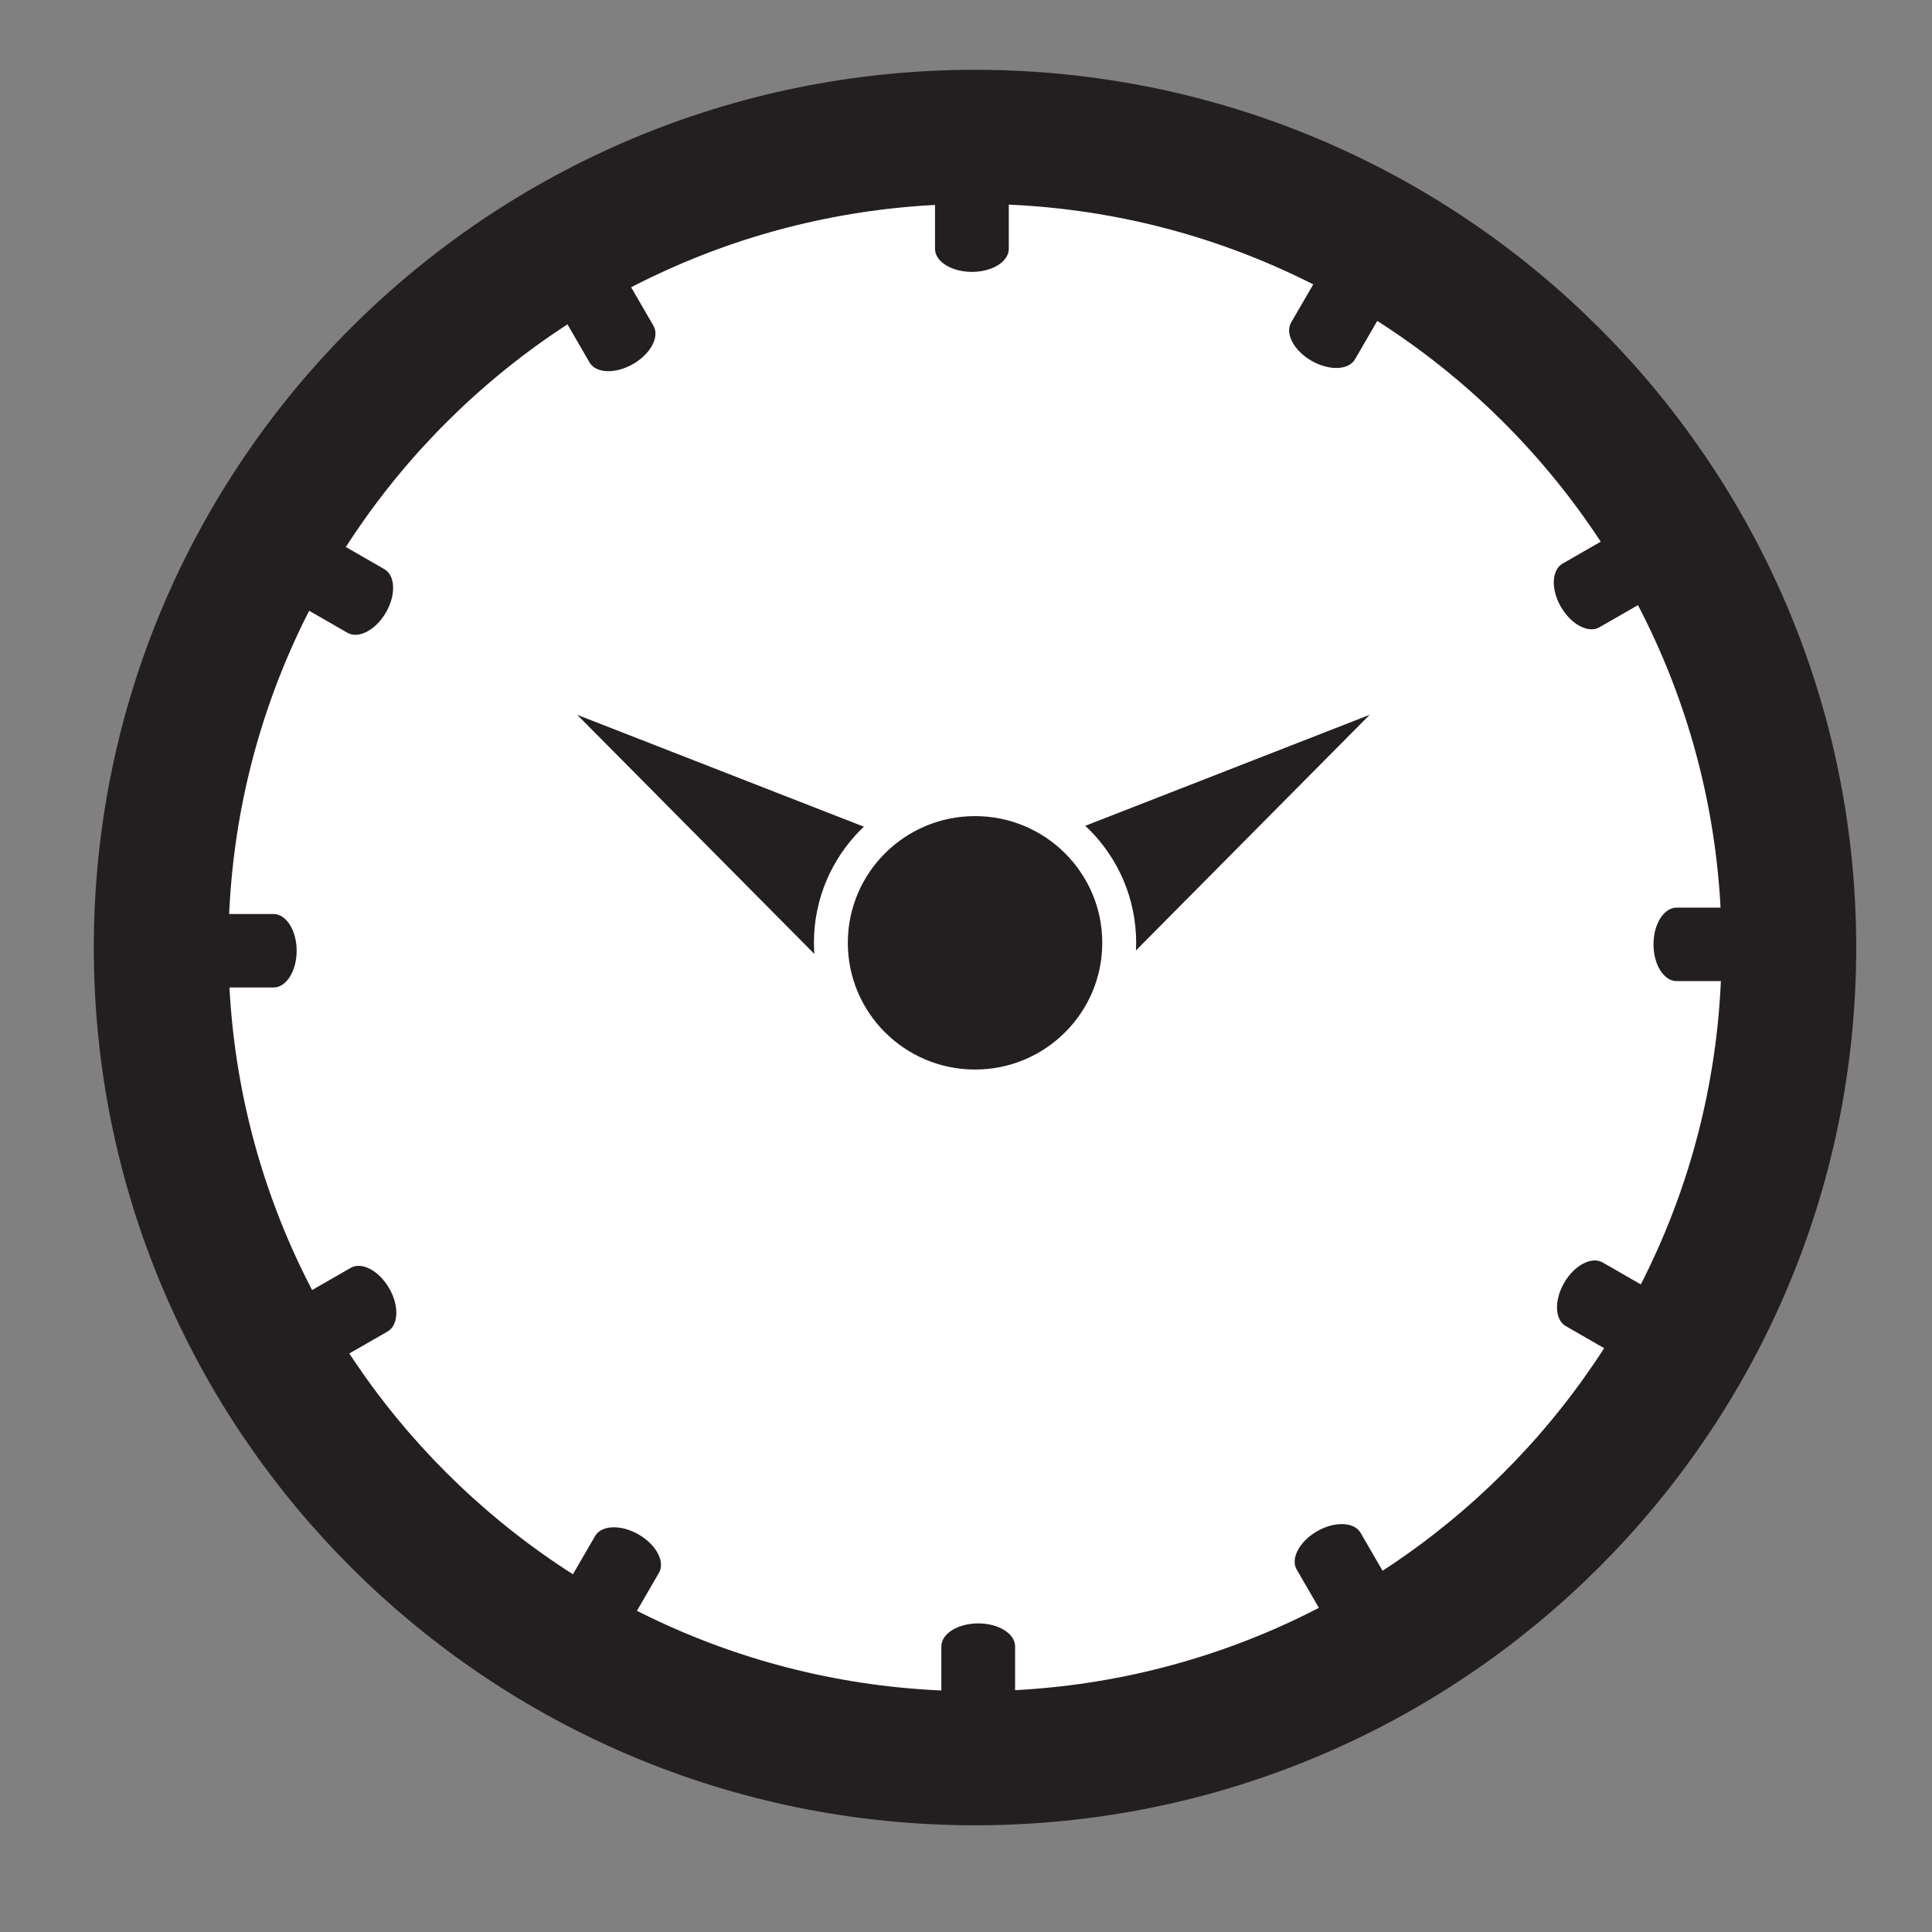 <?xml version="1.0" encoding="UTF-8"?>
<svg width="360" height="360" version="1.1" viewBox="0 0 360 360" xml:space="preserve" xmlns="http://www.w3.org/2000/svg" xmlns:osb="http://www.openswatchbook.org/uri/2009/osb"><rect x="0" y="0" width="360" height="360" fill="#808080" stroke="none"/><g transform="matrix(.254 0 0 -.253 -584.49 1197.8)"><path d="m3613.5 4036.5c0-329.75-267.32-597.07-597.08-597.07-329.77 0-597.09 267.32-597.09 597.07 0 329.77 267.32 597.1 597.09 597.1 329.75 0 597.08-267.33 597.08-597.1" fill="#fff"/><path d="m3613.5 4036.5c0-329.75-267.32-597.07-597.08-597.07-329.77 0-597.09 267.32-597.09 597.07 0 329.77 267.32 597.1 597.09 597.1 329.75 0 597.08-267.33 597.08-597.1z" fill="none" stroke="#231f20" stroke-width="98.744"/><g fill="#231f20"><path d="m3041.2 4551.1c0-9.37-12.113-16.96-27.055-16.96-14.945 0-27.062 7.59-27.062 16.96v85.95c0 9.37 12.117 16.96 27.062 16.96 14.942 0 27.055-7.59 27.055-16.96v-85.95"/><path d="m2780.5 4494.5c4.684-8.11-2.007-20.75-14.945-28.22-12.945-7.47-27.23-6.95-31.922 1.16l-42.972 74.43c-4.68 8.11 2.011 20.75 14.957 28.22 12.941 7.48 27.222 6.96 31.91-1.15l42.972-74.44"/><path d="m2583.1 4315.2c8.109-4.684 8.632-18.977 1.16-31.914-7.465-12.945-20.102-19.637-28.215-14.949l-74.438 42.969c-8.109 4.687-8.629 18.976-1.16 31.914 7.473 12.945 20.102 19.632 28.219 14.953l74.434-42.973"/><path d="m2501.8 4061.2c9.363 0 16.969-12.106 16.969-27.059 0-14.941-7.602-27.051-16.977-27.051h-85.941c-9.363 0-16.961 12.11-16.961 27.051 0 14.953 7.59 27.059 16.961 27.059h85.949"/><path d="m2558.4 3800.6c8.109 4.679 20.746-2.02 28.214-14.969 7.473-12.922 6.954-27.219-1.16-31.906l-74.433-42.957c-8.114-4.699-20.746 2-28.215 14.929-7.477 12.95-6.953 27.239 1.156 31.915l74.438 42.988"/><path d="m2737.7 3603.1c4.683 8.101 18.976 8.621 31.914 1.141 12.945-7.461 19.64-20.098 14.957-28.211l-42.981-74.43c-4.679-8.117-18.968-8.641-31.906-1.168-12.945 7.461-19.637 20.098-14.961 28.23l42.977 74.438"/><path d="m2991.7 3521.8c0.012 9.363 12.121 16.953 27.067 16.953 14.945 0 27.058-7.59 27.058-16.953l-0.01-85.957c0-9.352-12.106-16.953-27.051-16.953-14.946 0-27.055 7.602-27.067 16.953v85.957"/><path d="m3252.4 3578.4c-4.676 8.102 2.016 20.738 14.957 28.219 12.937 7.461 27.23 6.941 31.922-1.18l42.961-74.429c4.683-8.11-2.016-20.739-14.946-28.211-12.937-7.457-27.234-6.95-31.921 1.171l-42.973 74.43"/><path d="m3449.8 3757.7c-8.1 4.676-8.62 18.985-1.16 31.922 7.48 12.942 20.12 19.629 28.24 14.942l74.41-42.957c8.12-4.699 8.64-18.985 1.17-31.926-7.47-12.938-20.1-19.629-28.22-14.949l-74.44 42.968"/><path d="m3531.1 4011.8c-9.35 0-16.95 12.113-16.95 27.055 0 14.945 7.59 27.07 16.96 27.07l85.94-0.016c9.38 0 16.97-12.109 16.97-27.05 0-14.934-7.6-27.051-16.97-27.059h-85.95"/><path d="m3474.5 4272.4c-8.1-4.676-20.74 2.007-28.21 14.949-7.48 12.945-6.95 27.242 1.15 31.929l74.43 42.957c8.13 4.688 20.75-2.003 28.23-14.945 7.46-12.933 6.95-27.226-1.17-31.918l-74.43-42.972"/><path d="m3295.2 4469.8c-4.683-8.1-18.964-8.63-31.906-1.16-12.957 7.47-19.64 20.11-14.965 28.23l42.973 74.41c4.691 8.13 18.977 8.64 31.914 1.17 12.941-7.47 19.629-20.1 14.953-28.22l-42.969-74.43"/><path d="m3305.9 4207.9-110.14-111.48-110.14-111.49-35.785 54.324-35.766 54.317 145.91 57.16 145.91 57.176"/><path d="m2724.6 4207.9 110.14-111.48 110.14-111.49 35.786 54.324 35.765 54.317-145.91 57.16-145.91 57.176"/><path d="m3122.2 4040c0-58.418-47.352-105.77-105.77-105.77-58.41 0-105.76 47.352-105.76 105.77 0 58.41 47.355 105.76 105.76 105.76 58.418 0 105.77-47.352 105.77-105.76"/></g><path d="m3122.2 4040c0-58.418-47.352-105.77-105.77-105.77-58.41 0-105.76 47.352-105.76 105.77 0 58.41 47.355 105.76 105.76 105.76 58.418 0 105.77-47.352 105.77-105.76z" fill="none" stroke="#fff" stroke-width="24.876"/><rect transform="scale(1,-1)" x="2301.4" y="-4741.5" width="1417.5" height="1425" fill="none"/></g></svg>
